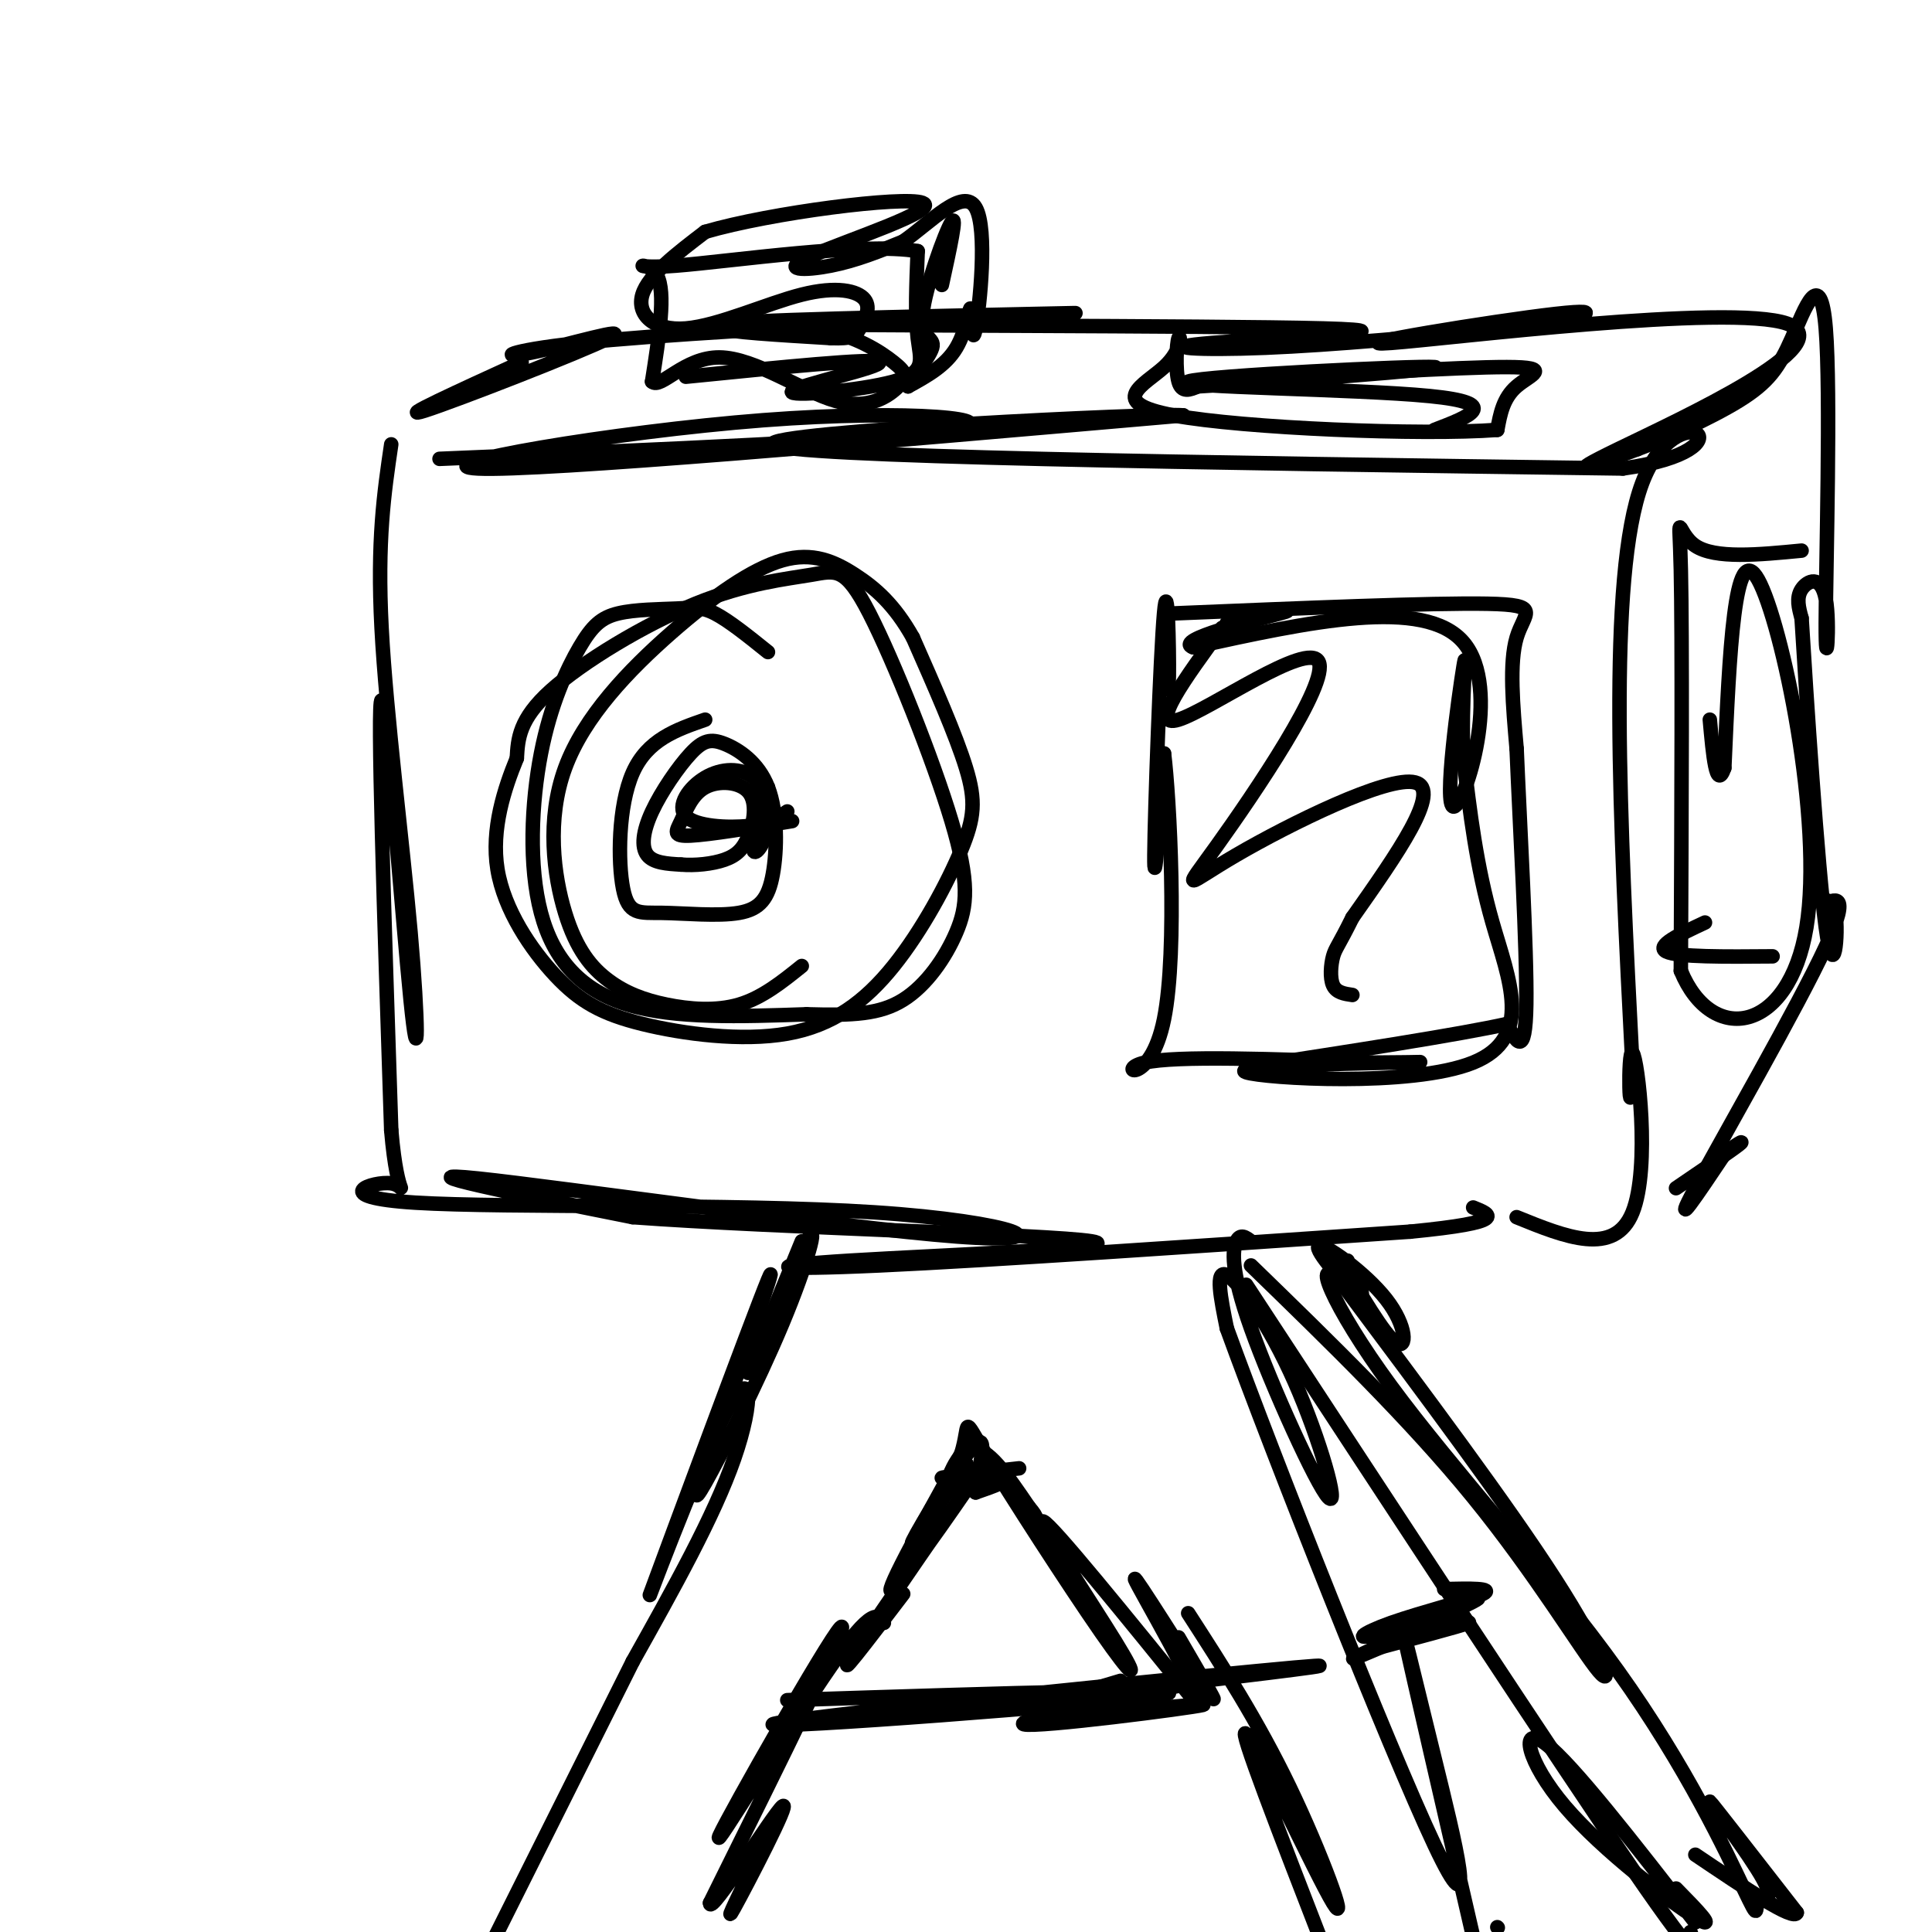 <svg viewBox='0 0 400 400' version='1.1' xmlns='http://www.w3.org/2000/svg' xmlns:xlink='http://www.w3.org/1999/xlink'><g fill='none' stroke='rgb(0,0,0)' stroke-width='3' stroke-linecap='round' stroke-linejoin='round'><path d='M81,92c-1.474,9.987 -2.947,19.974 -2,38c0.947,18.026 4.316,44.089 6,63c1.684,18.911 1.684,30.668 0,14c-1.684,-16.668 -5.053,-61.762 -6,-62c-0.947,-0.238 0.526,44.381 2,89'/><path d='M81,234c1.356,16.012 3.746,11.543 0,11c-3.746,-0.543 -13.628,2.841 5,4c18.628,1.159 65.766,0.094 95,2c29.234,1.906 40.563,6.782 17,5c-23.563,-1.782 -82.018,-10.224 -99,-12c-16.982,-1.776 7.509,3.112 32,8'/><path d='M131,252c29.241,2.166 86.343,3.581 95,5c8.657,1.419 -31.131,2.844 -50,4c-18.869,1.156 -16.820,2.045 6,1c22.820,-1.045 66.410,-4.022 110,-7'/><path d='M292,255c20.500,-2.000 16.750,-3.500 13,-5'/><path d='M91,95c46.583,-1.946 93.167,-3.893 106,-6c12.833,-2.107 -8.083,-4.375 -39,-2c-30.917,2.375 -71.833,9.393 -59,10c12.833,0.607 79.417,-5.196 146,-11'/><path d='M245,86c-4.000,-0.600 -87.000,3.400 -85,6c2.000,2.600 89.000,3.800 176,5'/><path d='M336,97c28.356,-3.933 11.244,-16.267 4,3c-7.244,19.267 -4.622,70.133 -2,121'/><path d='M338,221c-0.595,16.095 -1.083,-4.167 0,-3c1.083,1.167 3.738,23.762 0,33c-3.738,9.238 -13.869,5.119 -24,1'/><path d='M108,75c-13.198,6.024 -26.396,12.048 -20,10c6.396,-2.048 32.384,-12.167 38,-15c5.616,-2.833 -9.142,1.622 -16,3c-6.858,1.378 -5.817,-0.321 10,-2c15.817,-1.679 46.408,-3.340 77,-5'/><path d='M197,66c21.225,-1.116 35.788,-1.406 17,-1c-18.788,0.406 -70.927,1.509 -57,2c13.927,0.491 93.918,0.369 117,1c23.082,0.631 -10.747,2.016 -23,3c-12.253,0.984 -2.929,1.567 11,1c13.929,-0.567 32.465,-2.283 51,-4'/><path d='M313,68c13.476,-1.838 21.666,-4.435 9,-3c-12.666,1.435 -46.189,6.900 -34,6c12.189,-0.900 70.089,-8.165 82,-4c11.911,4.165 -22.168,19.762 -35,26c-12.832,6.238 -4.416,3.119 4,0'/><path d='M339,93c4.823,-1.779 14.881,-6.227 21,-10c6.119,-3.773 8.301,-6.871 11,-13c2.699,-6.129 5.917,-15.289 7,-2c1.083,13.289 0.033,49.026 0,61c-0.033,11.974 0.953,0.185 0,-5c-0.953,-5.185 -3.844,-3.767 -5,-2c-1.156,1.767 -0.578,3.884 0,6'/><path d='M373,128c0.946,15.593 3.312,51.576 5,64c1.688,12.424 2.698,1.288 2,-3c-0.698,-4.288 -3.105,-1.727 -2,-2c1.105,-0.273 5.720,-3.381 0,9c-5.720,12.381 -21.777,40.252 -27,50c-5.223,9.748 0.389,1.374 6,-7'/><path d='M357,239c2.178,-1.933 4.622,-3.267 3,-2c-1.622,1.267 -7.311,5.133 -13,9'/><path d='M159,135c-4.058,-3.263 -8.116,-6.526 -11,-8c-2.884,-1.474 -4.594,-1.159 -8,-1c-3.406,0.159 -8.509,0.163 -12,1c-3.491,0.837 -5.369,2.509 -8,7c-2.631,4.491 -6.014,11.802 -8,22c-1.986,10.198 -2.573,23.284 0,33c2.573,9.716 8.307,16.062 18,19c9.693,2.938 23.347,2.469 37,2'/><path d='M167,210c9.635,0.283 15.223,-0.010 20,-3c4.777,-2.990 8.742,-8.678 11,-14c2.258,-5.322 2.809,-10.277 -1,-23c-3.809,-12.723 -11.976,-33.213 -17,-43c-5.024,-9.787 -6.903,-8.871 -12,-8c-5.097,0.871 -13.411,1.696 -24,6c-10.589,4.304 -23.454,12.087 -30,18c-6.546,5.913 -6.773,9.957 -7,14'/><path d='M107,157c-2.534,6.184 -5.368,14.645 -4,23c1.368,8.355 6.937,16.606 12,22c5.063,5.394 9.620,7.932 18,10c8.380,2.068 20.582,3.665 30,2c9.418,-1.665 16.050,-6.590 22,-14c5.950,-7.410 11.217,-17.303 14,-24c2.783,-6.697 3.081,-10.199 1,-17c-2.081,-6.801 -6.540,-16.900 -11,-27'/><path d='M189,132c-3.790,-6.786 -7.763,-10.252 -12,-13c-4.237,-2.748 -8.736,-4.777 -15,-3c-6.264,1.777 -14.294,7.362 -23,15c-8.706,7.638 -18.088,17.331 -22,28c-3.912,10.669 -2.355,22.315 0,30c2.355,7.685 5.508,11.411 9,14c3.492,2.589 7.325,4.043 12,5c4.675,0.957 10.193,1.416 15,0c4.807,-1.416 8.904,-4.708 13,-8'/><path d='M146,149c-5.986,2.075 -11.972,4.149 -15,11c-3.028,6.851 -3.098,18.478 -2,24c1.098,5.522 3.365,4.940 8,5c4.635,0.060 11.637,0.764 16,0c4.363,-0.764 6.087,-2.995 7,-8c0.913,-5.005 1.014,-12.785 -1,-18c-2.014,-5.215 -6.142,-7.867 -9,-9c-2.858,-1.133 -4.447,-0.747 -7,2c-2.553,2.747 -6.072,7.855 -8,12c-1.928,4.145 -2.265,7.327 -1,9c1.265,1.673 4.133,1.836 7,2'/><path d='M141,179c2.852,0.251 6.482,-0.120 9,-1c2.518,-0.880 3.924,-2.268 5,-5c1.076,-2.732 1.821,-6.807 0,-9c-1.821,-2.193 -6.210,-2.505 -9,-1c-2.790,1.505 -3.982,4.828 -5,7c-1.018,2.172 -1.862,3.192 2,3c3.862,-0.192 12.431,-1.596 21,-3'/><path d='M241,137c0.464,4.351 0.929,8.702 1,3c0.071,-5.702 -0.250,-21.458 -1,-13c-0.750,8.458 -1.929,41.131 -2,50c-0.071,8.869 0.964,-6.065 2,-21'/><path d='M241,156c1.107,8.655 2.875,40.792 0,55c-2.875,14.208 -10.393,10.488 -4,9c6.393,-1.488 26.696,-0.744 47,0'/><path d='M284,220c10.738,-0.059 14.085,-0.206 4,0c-10.085,0.206 -33.600,0.767 -30,2c3.600,1.233 34.315,3.140 47,-2c12.685,-5.140 7.338,-17.326 4,-29c-3.338,-11.674 -4.669,-22.837 -6,-34'/><path d='M303,157c-0.596,-11.866 0.912,-24.531 0,-19c-0.912,5.531 -4.246,29.258 -2,29c2.246,-0.258 10.070,-24.502 2,-34c-8.070,-9.498 -32.035,-4.249 -56,1'/><path d='M247,134c-4.222,-1.489 13.222,-5.711 18,-7c4.778,-1.289 -3.111,0.356 -11,2'/><path d='M142,78c19.541,-1.965 39.081,-3.930 40,-3c0.919,0.930 -16.785,4.754 -18,6c-1.215,1.246 14.057,-0.088 21,-2c6.943,-1.912 5.555,-4.404 5,-9c-0.555,-4.596 -0.278,-11.298 0,-18'/><path d='M190,52c-11.083,-1.964 -38.792,2.125 -50,3c-11.208,0.875 -5.917,-1.464 -4,2c1.917,3.464 0.458,12.732 -1,22'/><path d='M135,79c1.764,1.690 6.674,-5.086 14,-5c7.326,0.086 17.068,7.034 24,9c6.932,1.966 11.054,-1.051 13,-3c1.946,-1.949 1.718,-2.832 -1,-5c-2.718,-2.168 -7.924,-5.622 -16,-7c-8.076,-1.378 -19.022,-0.679 -19,0c0.022,0.679 11.011,1.340 22,2'/><path d='M172,70c4.581,0.169 5.035,-0.409 6,-2c0.965,-1.591 2.441,-4.194 1,-6c-1.441,-1.806 -5.799,-2.814 -13,-1c-7.201,1.814 -17.247,6.450 -24,7c-6.753,0.550 -10.215,-2.986 -9,-7c1.215,-4.014 7.108,-8.507 13,-13'/><path d='M146,48c13.612,-3.989 41.144,-7.461 45,-6c3.856,1.461 -15.962,7.855 -23,11c-7.038,3.145 -1.297,3.041 4,2c5.297,-1.041 10.148,-3.021 15,-5'/><path d='M187,50c5.706,-3.968 12.471,-11.389 15,-7c2.529,4.389 0.822,20.589 0,25c-0.822,4.411 -0.760,-2.966 -1,-4c-0.240,-1.034 -0.783,4.276 -3,8c-2.217,3.724 -6.109,5.862 -10,8'/><path d='M188,80c-0.191,-0.494 4.330,-5.730 5,-8c0.670,-2.270 -2.512,-1.573 -2,-7c0.512,-5.427 4.718,-16.979 6,-19c1.282,-2.021 -0.359,5.490 -2,13'/><path d='M253,79c24.600,-1.511 49.200,-3.022 59,-3c9.800,0.022 4.800,1.578 2,4c-2.800,2.422 -3.400,5.711 -4,9'/><path d='M310,89c-15.621,1.185 -52.672,-0.354 -67,-3c-14.328,-2.646 -5.933,-6.400 -2,-10c3.933,-3.600 3.405,-7.046 3,-6c-0.405,1.046 -0.687,6.585 0,9c0.687,2.415 2.344,1.708 4,1'/><path d='M248,80c15.601,-0.907 52.604,-3.676 49,-4c-3.604,-0.324 -47.817,1.797 -51,3c-3.183,1.203 34.662,1.486 50,3c15.338,1.514 8.169,4.257 1,7'/><path d='M373,114c-8.956,0.867 -17.911,1.733 -22,-1c-4.089,-2.733 -3.311,-9.067 -3,5c0.311,14.067 0.156,48.533 0,83'/><path d='M348,201c6.393,15.560 22.375,12.958 26,-9c3.625,-21.958 -5.107,-63.274 -10,-72c-4.893,-8.726 -5.946,15.137 -7,39'/><path d='M357,159c-1.667,4.833 -2.333,-2.583 -3,-10'/><path d='M243,127c26.778,-1.111 53.556,-2.222 65,-2c11.444,0.222 7.556,1.778 6,7c-1.556,5.222 -0.778,14.111 0,23'/><path d='M314,155c0.622,15.178 2.178,41.622 2,53c-0.178,11.378 -2.089,7.689 -4,4'/><path d='M312,212c-9.667,2.167 -31.833,5.583 -54,9'/><path d='M253,130c-7.673,10.482 -15.346,20.964 -9,19c6.346,-1.964 26.712,-16.374 29,-12c2.288,4.374 -13.500,27.533 -21,38c-7.500,10.467 -6.712,8.241 4,2c10.712,-6.241 31.346,-16.497 37,-15c5.654,1.497 -3.673,14.749 -13,28'/><path d='M280,190c-2.869,5.810 -3.542,6.333 -4,8c-0.458,1.667 -0.702,4.476 0,6c0.702,1.524 2.351,1.762 4,2'/><path d='M159,163c-1.633,5.773 -3.265,11.546 -3,13c0.265,1.454 2.429,-1.412 3,-5c0.571,-3.588 -0.449,-7.898 -3,-10c-2.551,-2.102 -6.632,-1.996 -10,0c-3.368,1.996 -6.022,5.884 -4,8c2.022,2.116 8.721,2.462 13,2c4.279,-0.462 6.140,-1.731 8,-3'/><path d='M166,257c-6.032,14.716 -12.064,29.432 -11,27c1.064,-2.432 9.223,-22.013 12,-27c2.777,-4.987 0.171,4.619 -5,17c-5.171,12.381 -12.906,27.537 -16,33c-3.094,5.463 -1.547,1.231 0,-3'/><path d='M146,304c4.618,-13.768 16.163,-46.689 13,-39c-3.163,7.689 -21.033,55.989 -24,64c-2.967,8.011 8.971,-24.266 15,-36c6.029,-11.734 6.151,-2.924 2,9c-4.151,11.924 -12.576,26.962 -21,42'/><path d='M131,344c-8.500,17.000 -19.250,38.500 -30,60'/><path d='M259,257c-1.095,-0.833 -2.191,-1.667 -3,0c-0.809,1.667 -1.333,5.833 3,18c4.333,12.167 13.522,32.333 16,35c2.478,2.667 -1.756,-12.167 -7,-24c-5.244,-11.833 -11.498,-20.667 -14,-22c-2.502,-1.333 -1.251,4.833 0,11'/><path d='M254,275c9.598,26.448 33.593,87.069 43,107c9.407,19.931 4.225,-0.826 0,-18c-4.225,-17.174 -7.493,-30.764 -6,-24c1.493,6.764 7.746,33.882 14,61'/><path d='M310,399c0.000,0.000 0.100,0.100 0.1,0.1'/><path d='M258,266c32.333,49.333 64.667,98.667 80,121c15.333,22.333 13.667,17.667 12,13'/><path d='M351,398c-12.726,-16.387 -25.452,-32.774 -31,-37c-5.548,-4.226 -3.917,3.708 4,13c7.917,9.292 22.119,19.940 27,23c4.881,3.060 0.440,-1.470 -4,-6'/><path d='M259,262c16.494,16.012 32.988,32.024 46,48c13.012,15.976 22.542,31.917 26,36c3.458,4.083 0.845,-3.690 -9,-19c-9.845,-15.310 -26.923,-38.155 -44,-61'/><path d='M278,266c-6.979,-7.542 -2.426,4.104 10,21c12.426,16.896 32.726,39.043 47,59c14.274,19.957 22.524,37.723 26,45c3.476,7.277 2.179,4.064 3,3c0.821,-1.064 3.759,0.021 1,-5c-2.759,-5.021 -11.217,-16.149 -11,-16c0.217,0.149 9.108,11.574 18,23'/><path d='M372,396c-0.500,1.833 -10.750,-5.083 -21,-12'/><path d='M299,329c5.259,-0.115 10.519,-0.231 8,1c-2.519,1.231 -12.816,3.808 -19,6c-6.184,2.192 -8.256,4.000 -2,2c6.256,-2.000 20.838,-7.808 20,-7c-0.838,0.808 -17.097,8.231 -23,11c-5.903,2.769 -1.452,0.885 3,-1'/><path d='M286,341c5.178,-1.400 16.622,-4.400 18,-5c1.378,-0.600 -7.311,1.200 -16,3'/><path d='M246,334c7.226,11.196 14.452,22.393 21,36c6.548,13.607 12.417,29.625 9,24c-3.417,-5.625 -16.119,-32.893 -18,-35c-1.881,-2.107 7.060,20.946 16,44'/><path d='M183,336c-1.143,-1.774 -2.286,-3.548 -11,9c-8.714,12.548 -25.000,39.417 -23,35c2.000,-4.417 22.286,-40.119 25,-43c2.714,-2.881 -12.143,27.060 -27,57'/><path d='M147,394c-0.119,2.893 13.083,-18.375 15,-20c1.917,-1.625 -7.452,16.393 -10,21c-2.548,4.607 1.726,-4.196 6,-13'/><path d='M163,352c44.631,-1.440 89.262,-2.881 77,-1c-12.262,1.881 -81.417,7.083 -80,6c1.417,-1.083 73.405,-8.452 100,-11c26.595,-2.548 7.798,-0.274 -11,2'/><path d='M249,348c-12.882,2.644 -39.587,8.255 -37,9c2.587,0.745 34.466,-3.376 37,-4c2.534,-0.624 -24.276,2.250 -32,2c-7.724,-0.250 3.638,-3.625 15,-7'/><path d='M187,330c-7.500,9.851 -15.000,19.702 -10,12c5.000,-7.702 22.500,-32.958 24,-35c1.500,-2.042 -13.000,19.131 -16,22c-3.000,2.869 5.500,-12.565 14,-28'/><path d='M199,301c1.982,-6.405 -0.063,-8.418 5,0c5.063,8.418 17.233,27.267 24,37c6.767,9.733 8.129,10.351 3,2c-5.129,-8.351 -16.751,-25.672 -15,-25c1.751,0.672 16.876,19.336 32,38'/><path d='M248,353c1.048,-1.500 -12.333,-24.250 -13,-26c-0.667,-1.750 11.381,17.500 15,23c3.619,5.500 -1.190,-2.750 -6,-11'/><path d='M277,260c4.807,8.203 9.614,16.405 12,18c2.386,1.595 2.351,-3.418 -2,-9c-4.351,-5.582 -13.018,-11.734 -14,-11c-0.982,0.734 5.719,8.352 8,10c2.281,1.648 0.140,-2.676 -2,-7'/><path d='M367,198c-9.833,0.083 -19.667,0.167 -22,-1c-2.333,-1.167 2.833,-3.583 8,-6'/><path d='M211,304c-8.200,0.911 -16.400,1.822 -16,2c0.400,0.178 9.400,-0.378 12,0c2.600,0.378 -1.200,1.689 -5,3'/><path d='M202,309c0.131,-3.179 2.958,-12.625 0,-10c-2.958,2.625 -11.702,17.321 -13,20c-1.298,2.679 4.851,-6.661 11,-16'/><path d='M200,303c0.643,-0.440 -3.250,6.458 -4,6c-0.750,-0.458 1.643,-8.274 5,-9c3.357,-0.726 7.679,5.637 12,12'/><path d='M213,312c2.167,2.500 1.583,2.750 1,3'/></g>
</svg>